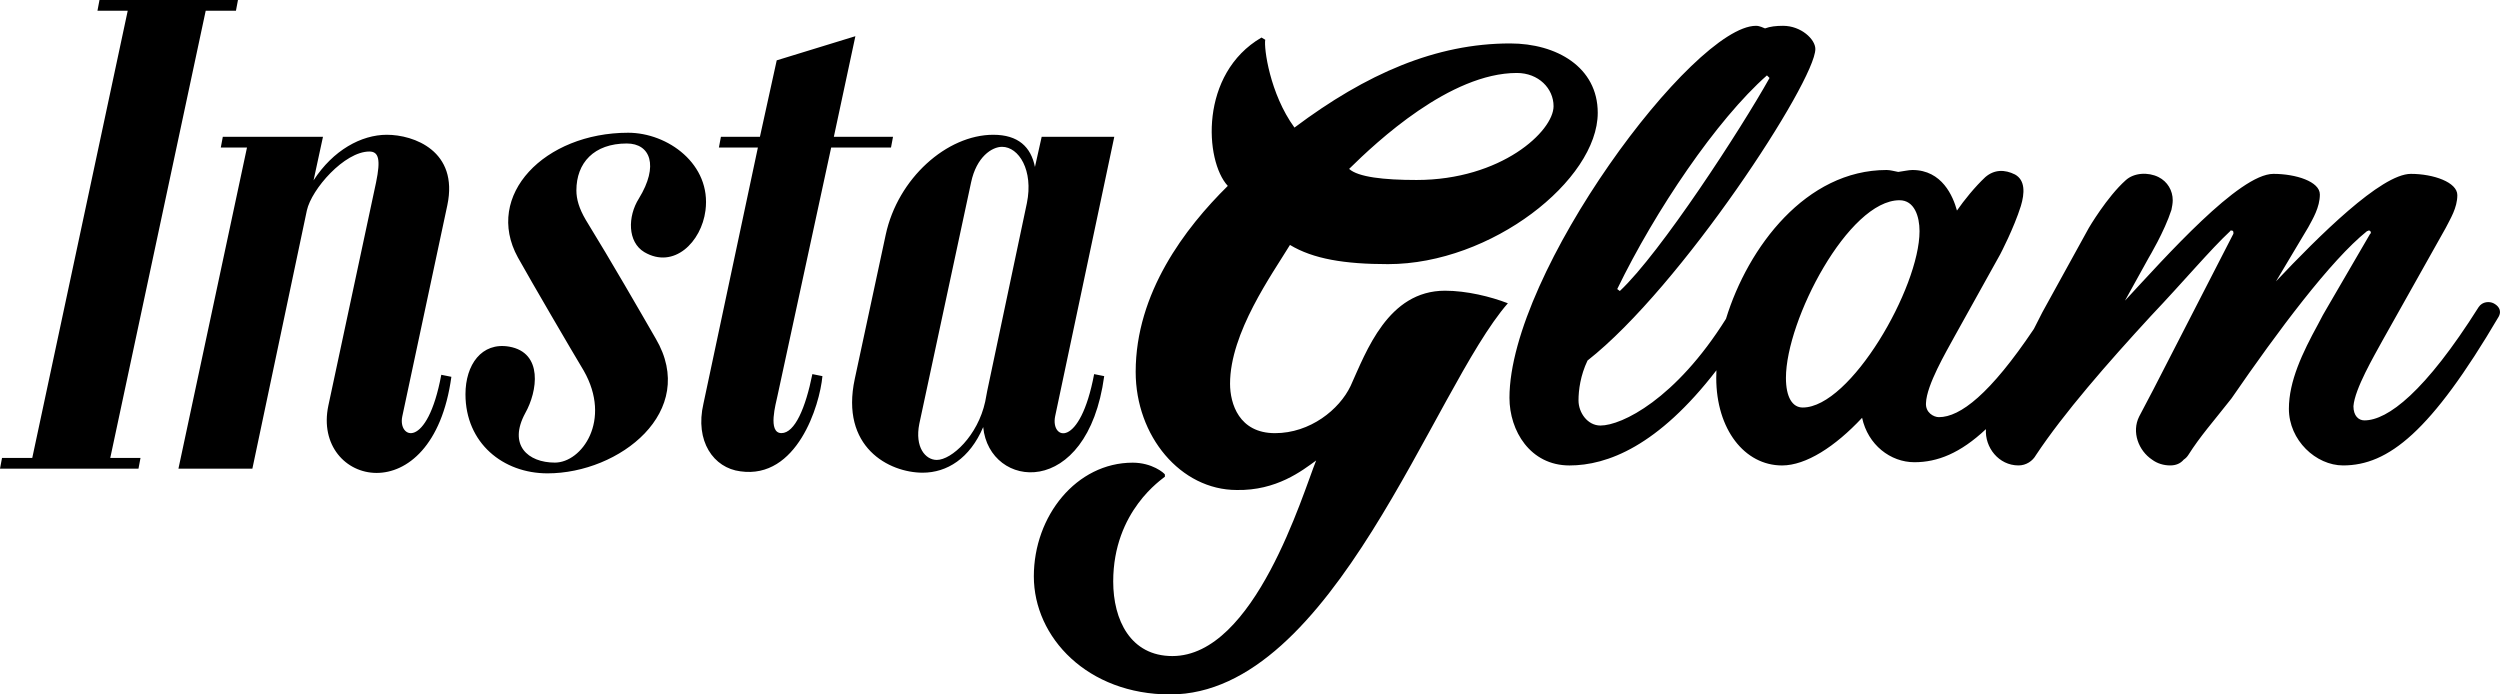 <?xml version="1.0" encoding="utf-8"?>
<svg xmlns="http://www.w3.org/2000/svg" fill="none" height="100%" overflow="visible" preserveAspectRatio="none" style="display: block;" viewBox="0 0 144 40" width="100%">
<path d="M72.878 2.29C72.792 2.758 73.137 5.393 74.561 7.349C78.701 4.245 82.713 2.502 86.983 2.502C89.658 2.502 92.03 3.863 92.03 6.499C92.03 10.368 85.905 15.214 79.952 15.214C77.45 15.214 75.639 14.916 74.302 14.108C73.266 15.809 70.851 19.168 70.851 22.102C70.851 23.249 71.368 24.95 73.439 24.95C75.466 24.95 77.148 23.59 77.795 22.23C78.701 20.231 79.952 16.745 83.231 16.745C84.481 16.745 85.861 17.085 86.853 17.468C82.54 22.4 76.803 40 67.399 40C62.655 40 59.549 36.727 59.549 33.198C59.549 29.712 62.008 26.65 65.243 26.65C66.365 26.651 67.055 27.246 67.098 27.331V27.458C66.968 27.585 64.121 29.414 64.121 33.495C64.121 35.706 65.114 37.789 67.529 37.789C72.274 37.789 75.035 28.437 75.811 26.523C74.992 27.119 73.525 28.266 71.238 28.224C68.003 28.223 65.415 25.119 65.415 21.421C65.415 16.872 68.262 13.131 70.721 10.708C69.383 9.263 69.082 4.245 72.662 2.162L72.878 2.29ZM36.182 7.646C38.466 7.646 40.983 9.461 40.635 12.126C40.402 13.941 38.815 15.524 37.111 14.521C36.144 13.941 36.143 12.474 36.801 11.432C37.962 9.539 37.459 8.265 36.105 8.265C34.207 8.265 33.2 9.384 33.2 10.968C33.2 11.47 33.355 12.011 33.742 12.667C35.214 15.061 36.879 17.958 37.77 19.503C40.247 23.712 35.678 27.265 31.535 27.265C28.98 27.265 26.812 25.527 26.811 22.708C26.811 21.009 27.741 19.695 29.328 19.966C31.303 20.313 30.955 22.553 30.258 23.789C29.251 25.643 30.412 26.646 31.961 26.646C33.51 26.646 35.252 24.214 33.626 21.356C32.929 20.198 30.606 16.221 29.831 14.83C27.856 11.239 31.38 7.647 36.182 7.646ZM22.282 7.763C23.831 7.763 26.425 8.69 25.767 11.817L23.172 23.982C22.901 25.257 24.605 25.951 25.418 21.588L25.999 21.704C24.915 29.659 17.945 27.96 18.913 23.364L21.662 10.504C21.933 9.191 21.817 8.728 21.275 8.728C19.843 8.728 17.945 10.89 17.674 12.126L14.537 26.994H10.278L14.227 8.496H12.718L12.834 7.878H18.604L18.061 10.389C19.184 8.651 20.811 7.763 22.282 7.763ZM57.213 7.763C58.645 7.763 59.381 8.458 59.613 9.616L60.001 7.878H64.183L60.775 23.982C60.505 25.334 62.208 25.874 63.022 21.549L63.602 21.665C62.633 28.809 56.98 28.191 56.632 24.6C55.858 26.415 54.541 27.226 53.148 27.227C51.211 27.227 48.385 25.758 49.236 21.819L51.018 13.517C51.715 10.273 54.541 7.763 57.213 7.763ZM48.03 7.878H51.438L51.322 8.496H47.876L44.778 22.823C44.701 23.209 44.198 24.947 45.011 24.947C45.785 24.947 46.405 23.48 46.792 21.549L47.372 21.665C47.217 23.364 45.901 27.613 42.648 27.149C41.1 26.956 40.015 25.411 40.519 23.248L43.655 8.496H41.409L41.525 7.878H43.772L44.739 3.476L49.27 2.085L48.03 7.878ZM13.591 0.618H11.849L6.351 26.377H8.093L7.977 26.994H0L0.116 26.377H1.858L7.357 0.618H5.614L5.73 0H13.707L13.591 0.618ZM102.706 1.487C103.747 1.487 104.564 2.266 104.564 2.822C104.564 4.676 96.832 16.539 91.442 20.766C91.034 21.618 90.922 22.471 90.922 23.064C90.922 23.769 91.443 24.511 92.186 24.511C93.412 24.51 96.514 22.997 99.417 18.364C100.685 14.229 104.028 9.792 108.669 9.792C108.892 9.792 109.116 9.866 109.339 9.903C109.636 9.866 109.933 9.792 110.156 9.792C111.866 9.792 112.498 11.312 112.721 12.128C113.13 11.535 113.762 10.756 114.356 10.2C114.877 9.755 115.472 9.755 116.066 10.052C116.661 10.385 116.624 11.127 116.401 11.868C115.996 13.153 115.227 14.62 115.212 14.648L112.572 19.395C112.089 20.284 110.974 22.175 110.937 23.213C110.899 23.769 111.383 24.028 111.681 24.028C112.907 24.028 114.632 22.701 117.151 18.948L117.641 17.985L120.316 13.129C120.316 13.129 121.358 11.35 122.436 10.386C122.919 9.941 123.736 9.904 124.331 10.2C124.851 10.46 125.149 10.978 125.149 11.534C125.149 11.72 125.111 11.905 125.074 12.091C124.667 13.347 123.779 14.824 123.773 14.834L122.398 17.318C124.74 14.797 128.978 10.015 130.948 10.015C132.249 10.015 133.624 10.46 133.624 11.201C133.624 11.943 133.215 12.61 132.955 13.092L131.097 16.206C133.55 13.611 137.155 10.015 138.865 10.015C140.166 10.015 141.542 10.497 141.542 11.238C141.542 11.98 141.133 12.61 140.873 13.129L137.23 19.617C136.747 20.507 135.632 22.398 135.558 23.398C135.558 23.954 135.855 24.214 136.189 24.214C137.528 24.214 139.683 22.582 142.769 17.689C142.992 17.355 143.401 17.356 143.624 17.467C143.847 17.578 144.144 17.838 143.921 18.245C140.018 24.881 137.565 26.808 134.963 26.809C133.402 26.809 131.84 25.363 131.84 23.547C131.84 21.953 132.621 20.321 133.513 18.689C133.699 18.319 133.884 17.985 134.107 17.614L136.523 13.463C136.56 13.463 136.561 13.426 136.561 13.389C136.561 13.352 136.524 13.277 136.449 13.277C136.412 13.277 136.375 13.315 136.338 13.315C134.256 14.983 131.208 19.061 128.531 22.953C127.453 24.325 126.747 25.104 126.041 26.216C125.967 26.327 125.893 26.401 125.781 26.476C125.595 26.698 125.335 26.809 125 26.809C124.629 26.808 124.257 26.698 123.96 26.476C123.179 25.957 122.77 24.881 123.216 23.991L124.034 22.435L128.644 13.463V13.389C128.644 13.315 128.606 13.277 128.531 13.277C128.494 13.277 128.457 13.277 128.457 13.315C127.305 14.39 125.818 16.169 123.885 18.208C121.394 20.914 118.867 23.806 117.269 26.216C117.083 26.549 116.711 26.809 116.265 26.809C115.121 26.808 114.319 25.765 114.39 24.718C112.909 26.108 111.599 26.624 110.268 26.624C108.892 26.624 107.591 25.622 107.257 24.065C105.696 25.734 104.023 26.809 102.647 26.81C100.491 26.81 98.856 24.733 98.856 21.767C98.856 21.623 98.859 21.477 98.866 21.329C95.497 25.703 92.573 26.809 90.402 26.81C88.135 26.81 86.945 24.807 86.945 22.916C86.946 15.687 97.539 1.488 101.145 1.487C101.367 1.487 101.554 1.599 101.665 1.636C101.962 1.525 102.297 1.487 102.706 1.487ZM57.716 8.457C57.135 8.457 56.244 9.037 55.935 10.504L52.953 24.407C52.682 25.759 53.302 26.492 53.96 26.492C54.812 26.492 56.322 25.102 56.748 23.133L56.864 22.515L59.148 11.701C59.536 9.809 58.684 8.457 57.716 8.457ZM109.413 11.534C106.477 11.534 102.87 18.43 102.87 21.767C102.87 22.879 103.242 23.473 103.837 23.473C106.588 23.473 110.565 16.577 110.565 13.315C110.565 12.462 110.268 11.534 109.413 11.534ZM101.776 4.343C98.877 6.901 95.345 12.128 93.152 16.65L93.302 16.762C95.644 14.574 100.29 7.419 101.926 4.49L101.776 4.343ZM87.371 4.203C83.532 4.203 79.305 8.156 77.709 9.729C78.227 10.197 79.693 10.367 81.591 10.367C86.465 10.367 89.485 7.562 89.485 6.116C89.485 5.096 88.622 4.203 87.371 4.203Z" fill="black" id="Glam"/>
</svg>
